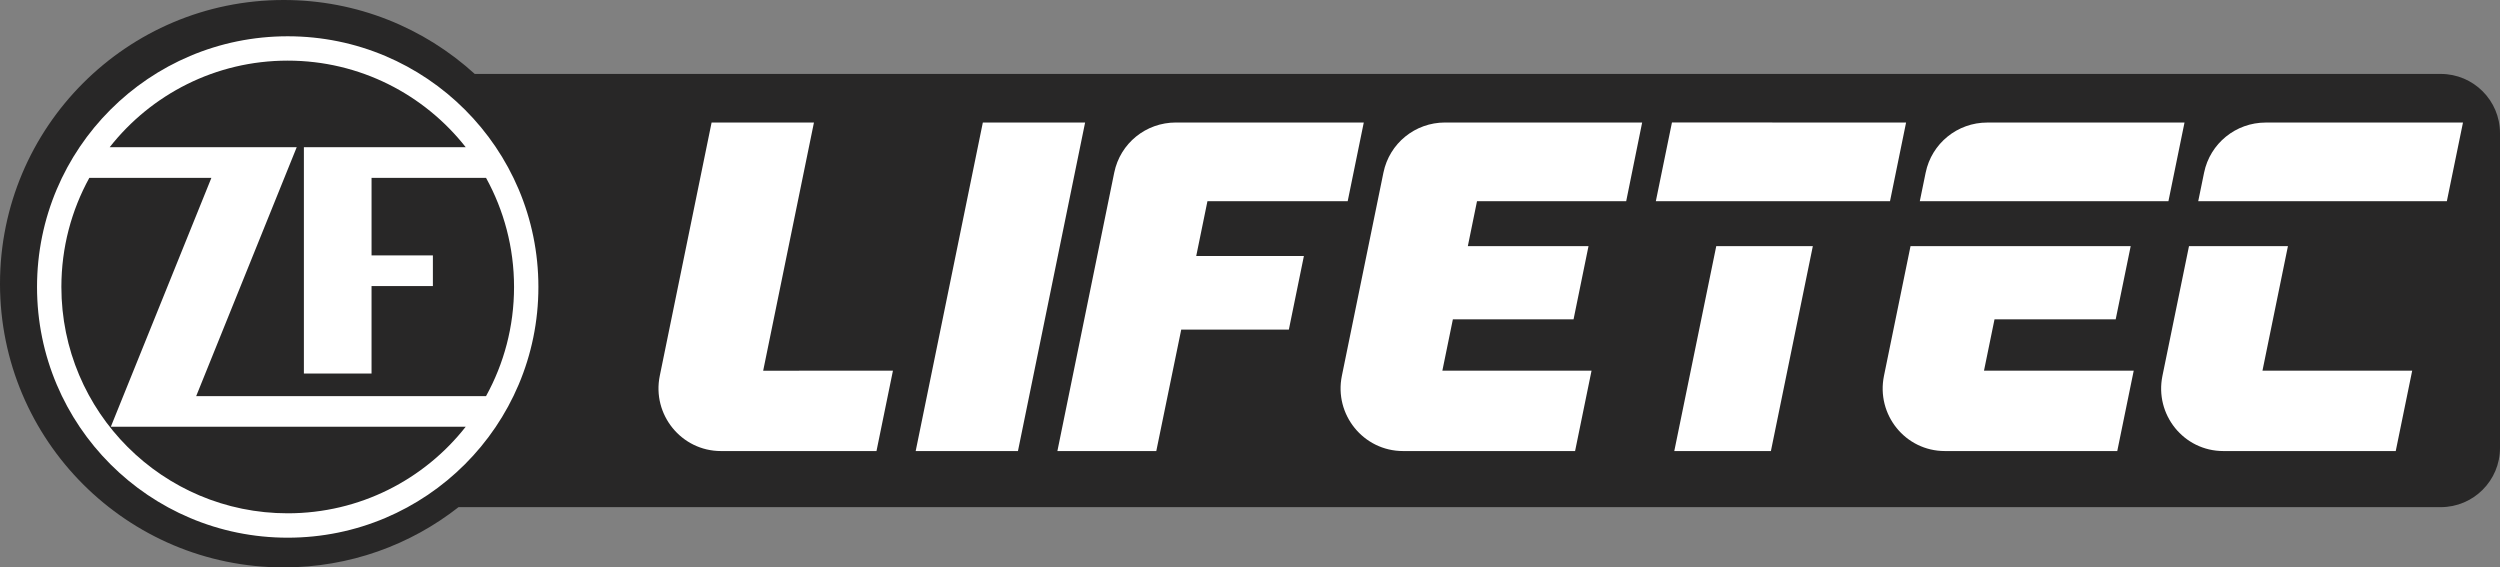 <?xml version="1.0" encoding="UTF-8"?>
<svg id="Ebene_2" data-name="Ebene 2" xmlns="http://www.w3.org/2000/svg" viewBox="0 0 601.6 136.54">
  <rect x="0" y="0" width="601.6" height="136.54" fill="#808080" stroke="none"/>
  <defs>
    <style>
      .cls-1 {
        fill: #282727;
      }

      .cls-2 {
        fill: #fff;
      }
    </style>
  </defs>
  <g id="Ebene_2-2" data-name="Ebene 2">
    <path class="cls-1" d="M601.6,32.04v75.75c0,7.87-6.39,14.25-14.26,14.25H110.34c-11.59,9.09-26.19,14.5-42.07,14.5C30.57,136.54,0,105.97,0,68.27S30.57,0,68.27,0c17.71,0,33.83,6.74,45.97,17.79h473.1c7.87,0,14.26,6.38,14.26,14.25Z"/>
    <g>
      <path class="cls-2" d="M521.81,48.42l3.87-18.93h-47.46c-7.18-.01-13.39,5.02-14.83,12.06l-1.41,6.87h59.83Z"/>
      <path class="cls-2" d="M479.96,76.85h29.16l3.61-17.62h-52.98l-6.39,31.21c-1.91,9.33,5.13,18.1,14.65,18.1h41.49l3.96-19.34h-36.03l2.53-12.35h0Z"/>
      <path class="cls-2" d="M588.81,48.42l3.88-18.93h-47.47c-7.19,0-13.39,5.02-14.83,12.06l-1.41,6.87h59.83,0Z"/>
      <path class="cls-2" d="M526.76,59.23l-6.39,31.21c-1.91,9.33,5.13,18.1,14.65,18.1h41.49l3.96-19.34h-36.03l6.13-29.97h-23.81Z"/>
      <polygon class="cls-2" points="454.81 48.42 458.68 29.49 402.34 29.47 398.46 48.42 454.81 48.42 454.81 48.42"/>
      <polygon class="cls-2" points="413 59.23 402.9 108.54 426.15 108.54 436.24 59.23 413 59.23 413 59.23"/>
      <path class="cls-2" d="M379.03,108.54h-41.4c-9.52,0-16.63-8.78-14.72-18.11l10-48.89c1.44-7.04,7.61-12.06,14.83-12.06h47.43l-3.84,18.93h-35.9l-2.21,10.82h29.04l-3.6,17.62h-29.04l-2.53,12.35h35.9l-3.96,19.34h0Z"/>
      <path class="cls-2" d="M284.25,79.32l-6,29.22h-23.8l13.68-67.01c1.44-7.04,7.61-12.05,14.83-12.05h45.22l-3.87,18.93h-33.75l-2.7,13.19h25.91l-3.62,17.71h-25.91.01Z"/>
      <polygon class="cls-2" points="244.96 108.54 220.35 108.54 236.51 29.49 261.12 29.49 244.96 108.54 244.96 108.54"/>
      <path class="cls-2" d="M210.92,108.54h-37.43c-9.52,0-16.63-8.78-14.72-18.11l12.47-60.95h24.63l-12.22,59.73,31.23-.02-3.96,19.34h0Z"/>
    </g>
    <path class="cls-2" d="M104.17,68.84v-7.38h-14.76v-18.66h27.55c4.29,7.79,6.74,16.74,6.74,26.26s-2.44,18.47-6.74,26.26H47.21l24.19-59.89H26.39c9.97-12.69,25.46-20.84,42.84-20.84s32.87,8.15,42.84,20.83h-38.94v54.47h16.28v-21.05s14.76,0,14.76,0ZM21.5,42.8h29.37l-24.2,59.89h85.4c-9.97,12.69-25.46,20.83-42.84,20.83-30.08,0-54.46-24.39-54.46-54.47,0-9.52,2.44-18.47,6.73-26.26M129.56,69.06c0-33.32-27.01-60.33-60.33-60.33S8.91,35.74,8.91,69.06s27.01,60.33,60.32,60.33,60.33-27.01,60.33-60.33"/>
  </g>
</svg>